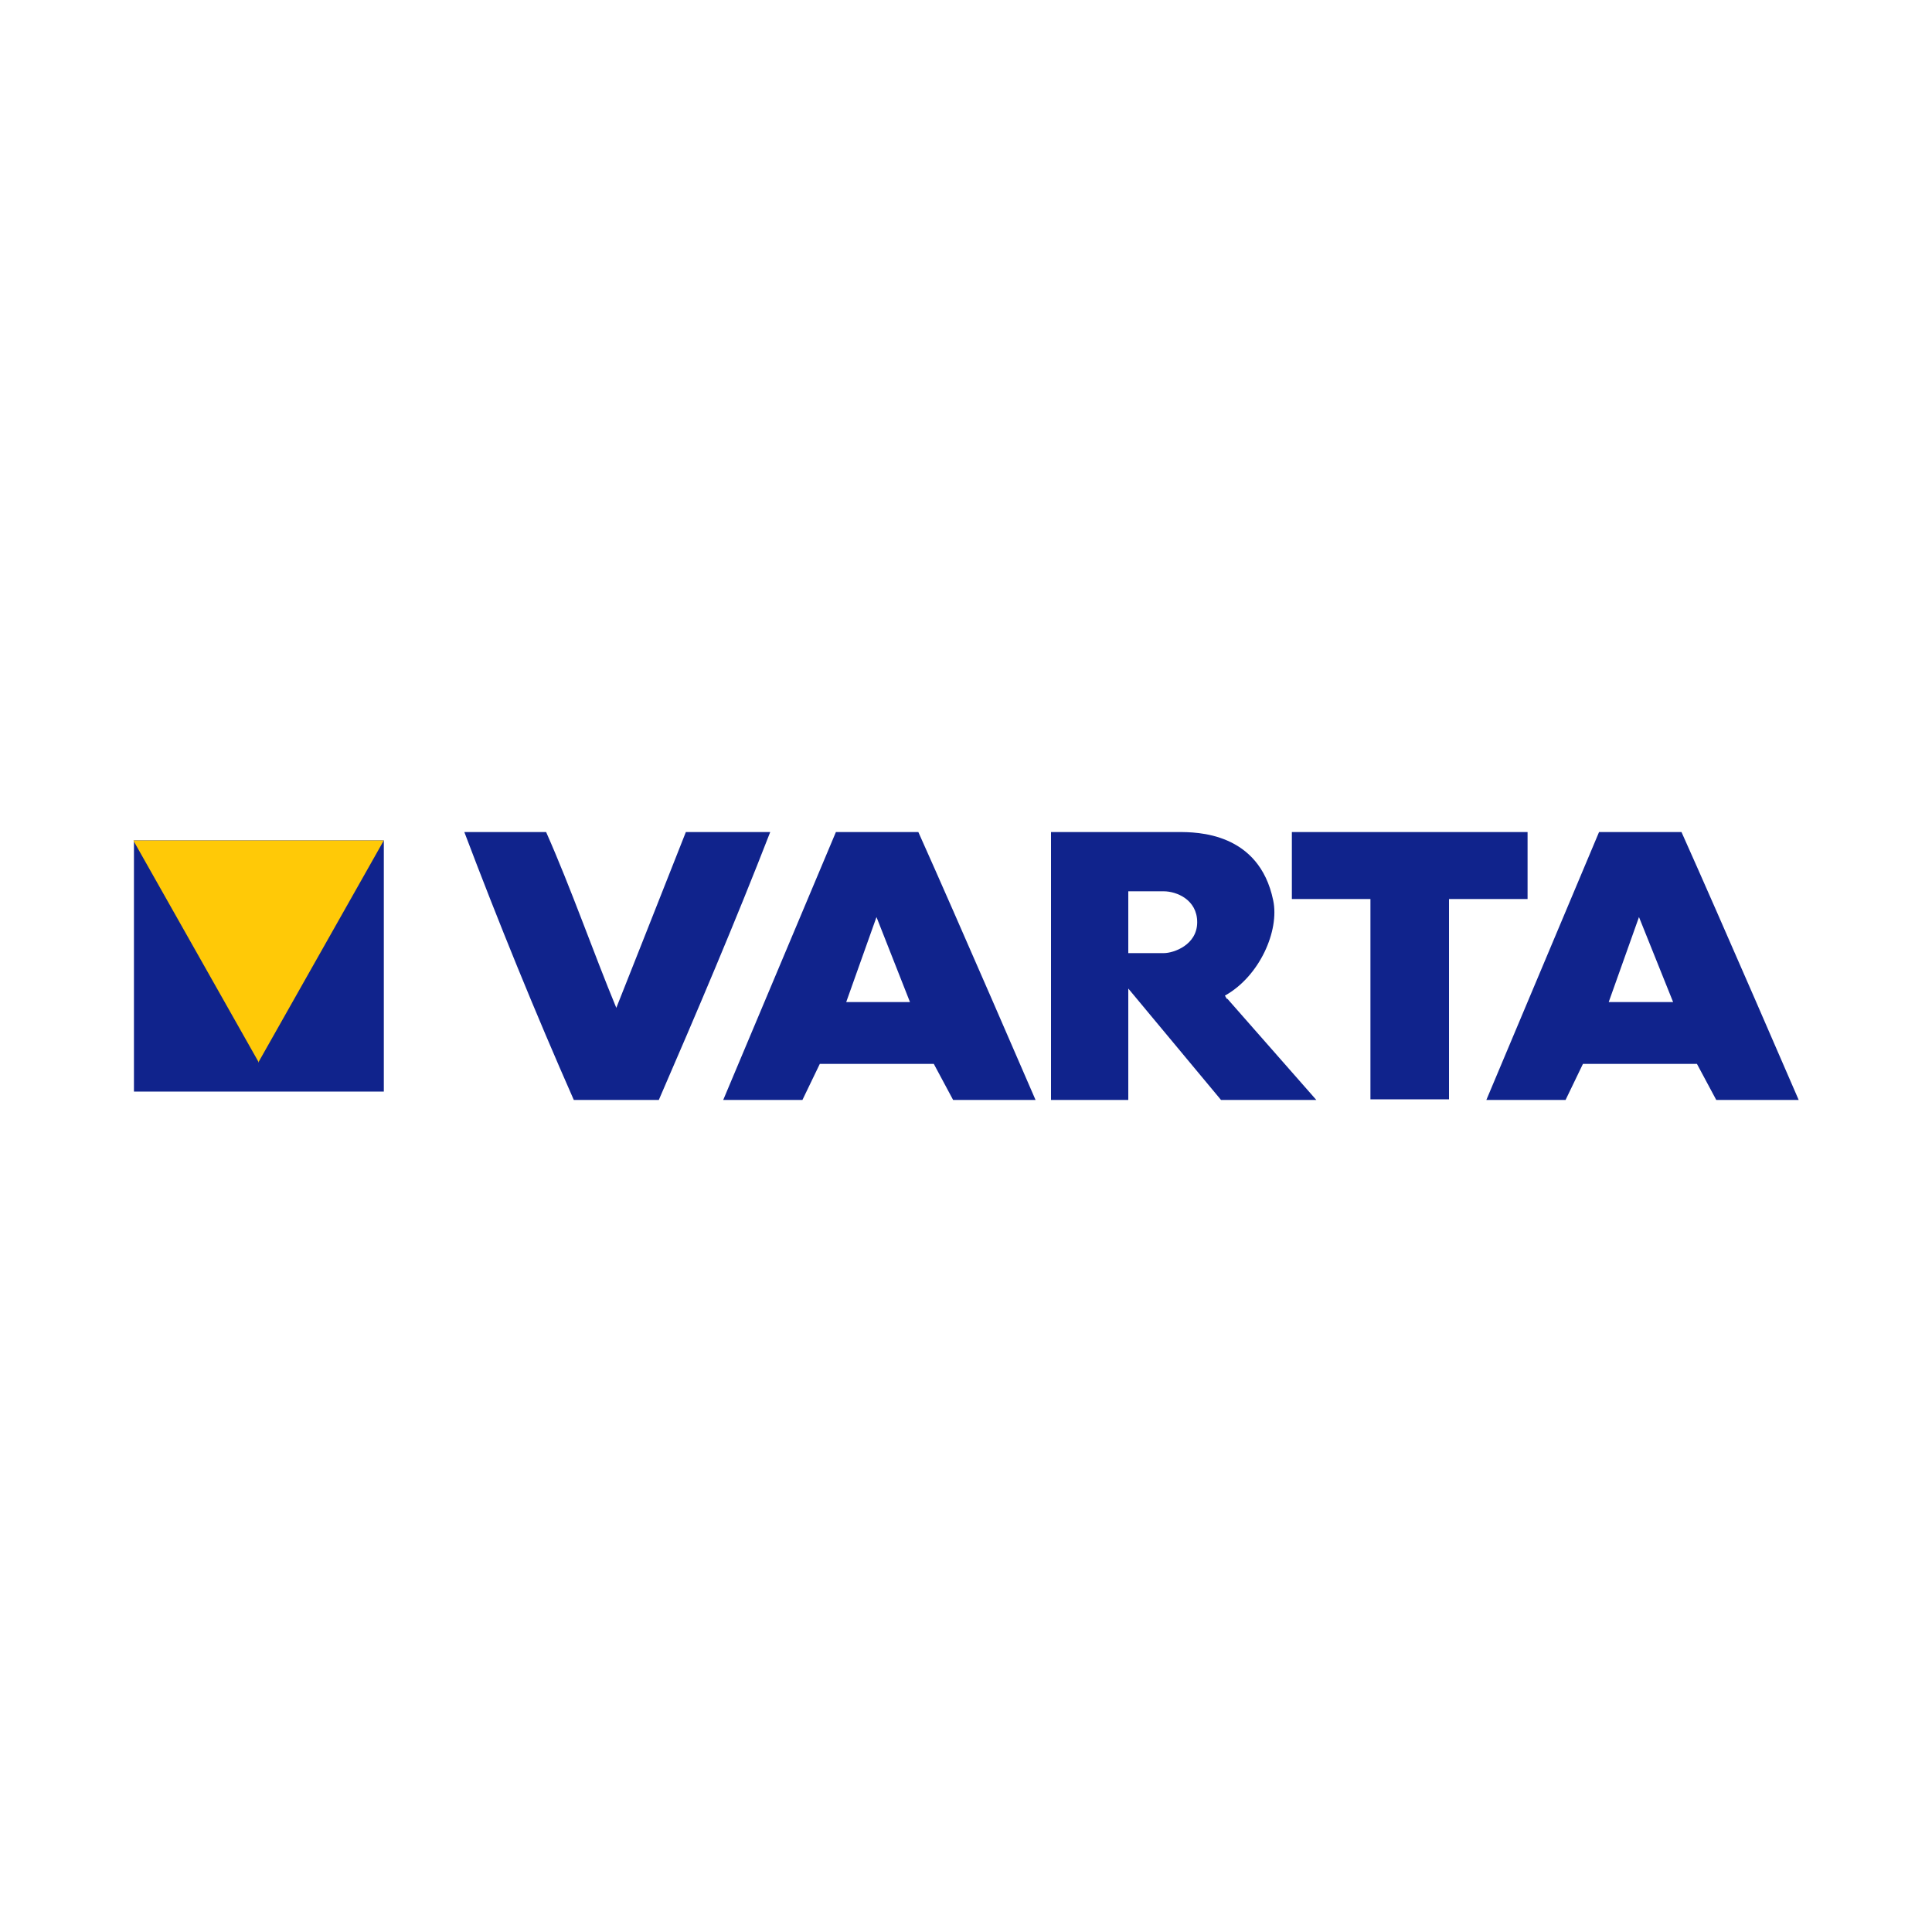 <?xml version="1.0" encoding="UTF-8"?>
<svg xmlns="http://www.w3.org/2000/svg" xmlns:svg="http://www.w3.org/2000/svg" xmlns:sodipodi="http://sodipodi.sourceforge.net/DTD/sodipodi-0.dtd" xmlns:rdf="http://www.w3.org/1999/02/22-rdf-syntax-ns#" xmlns:inkscape="http://www.inkscape.org/namespaces/inkscape" xmlns:dc="http://purl.org/dc/elements/1.1/" xmlns:cc="http://web.resource.org/cc/" version="1.1" viewBox="0 0 300 300">
  <defs>
    <style>
      .cls-1 {
        fill: #10238c;
      }

      .cls-2 {
        fill: #ffc907;
      }
    </style>
  </defs>
  <!-- Generator: Adobe Illustrator 28.7.2, SVG Export Plug-In . SVG Version: 1.2.0 Build 154)  -->
  <g>
    <g id="svg4938">
      <sodipodi:namedview id="base" width="197.4mm" height="32.57mm" bordercolor="#666666" borderopacity="1.0" inkscape:current-layer="layer1" inkscape:cx="372.04724" inkscape:cy="526.18109" inkscape:document-units="px" inkscape:pageopacity="0.0" inkscape:pageshadow="2" inkscape:window-height="574" inkscape:window-width="904" inkscape:window-x="138" inkscape:window-y="138" inkscape:zoom="0.35824168" pagecolor="#ffffff"/>
      <g id="layer1" inkscape:groupmode="layer" inkscape:label="Ebene 1">
        <g id="g4965">
          <path id="path3143" class="cls-1" d="M200.6,129.2c0,0,0,10.4,0,10.4h12.2v31.1h12.2v-31.1h12.2c0,0,0-10.4,0-10.4h-36.6"/>
          <path id="path3145" class="cls-1" d="M102.3,170.8c5.9-13.6,11.9-27.7,17.3-41.6h-13.1c-3.5,8.9-10.8,27.3-10.8,27.3-3.6-8.7-7-18.5-10.9-27.3h-12.7c5.3,14,11,28,17,41.6h13.2"/>
          <path id="path3149" class="cls-1" d="M190.5,155.1l-.3-.5c5.4-3,8.5-10.1,7.5-14.8-2.2-10.6-11.9-10.6-14.7-10.6h-19.8v41.6h12v-17.3l14.4,17.3h14.8l-13.8-15.7ZM180.7,148h-5.5v-9.6h5.5c2,0,5.2,1.3,5.2,4.8s-3.6,4.8-5.2,4.8"/>
          <path id="path3151" class="cls-1" d="M142.6,129.2h-12.8l-17.5,41.6h12.3l2.7-5.6h17.7l3,5.6h12.8s-12.1-28-18.2-41.6ZM131.4,155.6l4.7-13.2,5.2,13.2h-9.9"/>
          <path id="path3153" class="cls-1" d="M261.1,129.2h-12.8l-17.5,41.6h12.3l2.7-5.6h17.7l3,5.6h12.8s-12.1-28-18.2-41.6ZM249.8,155.6l4.7-13.2,5.3,13.2h-10"/>
          <path id="path3157" class="cls-1" d="M20.8,130.5h38.8v39H20.8v-39Z"/>
          <path id="path3159" class="cls-2" d="M40.2,165l-19.5-34.5h38.9l-19.5,34.5"/>
          <path id="path3161" d="M40.2,165l-19.3-34.3M59.5,130.8l-19.3,34.3"/>
        </g>
      </g>
    </g>
  </g>
</svg>